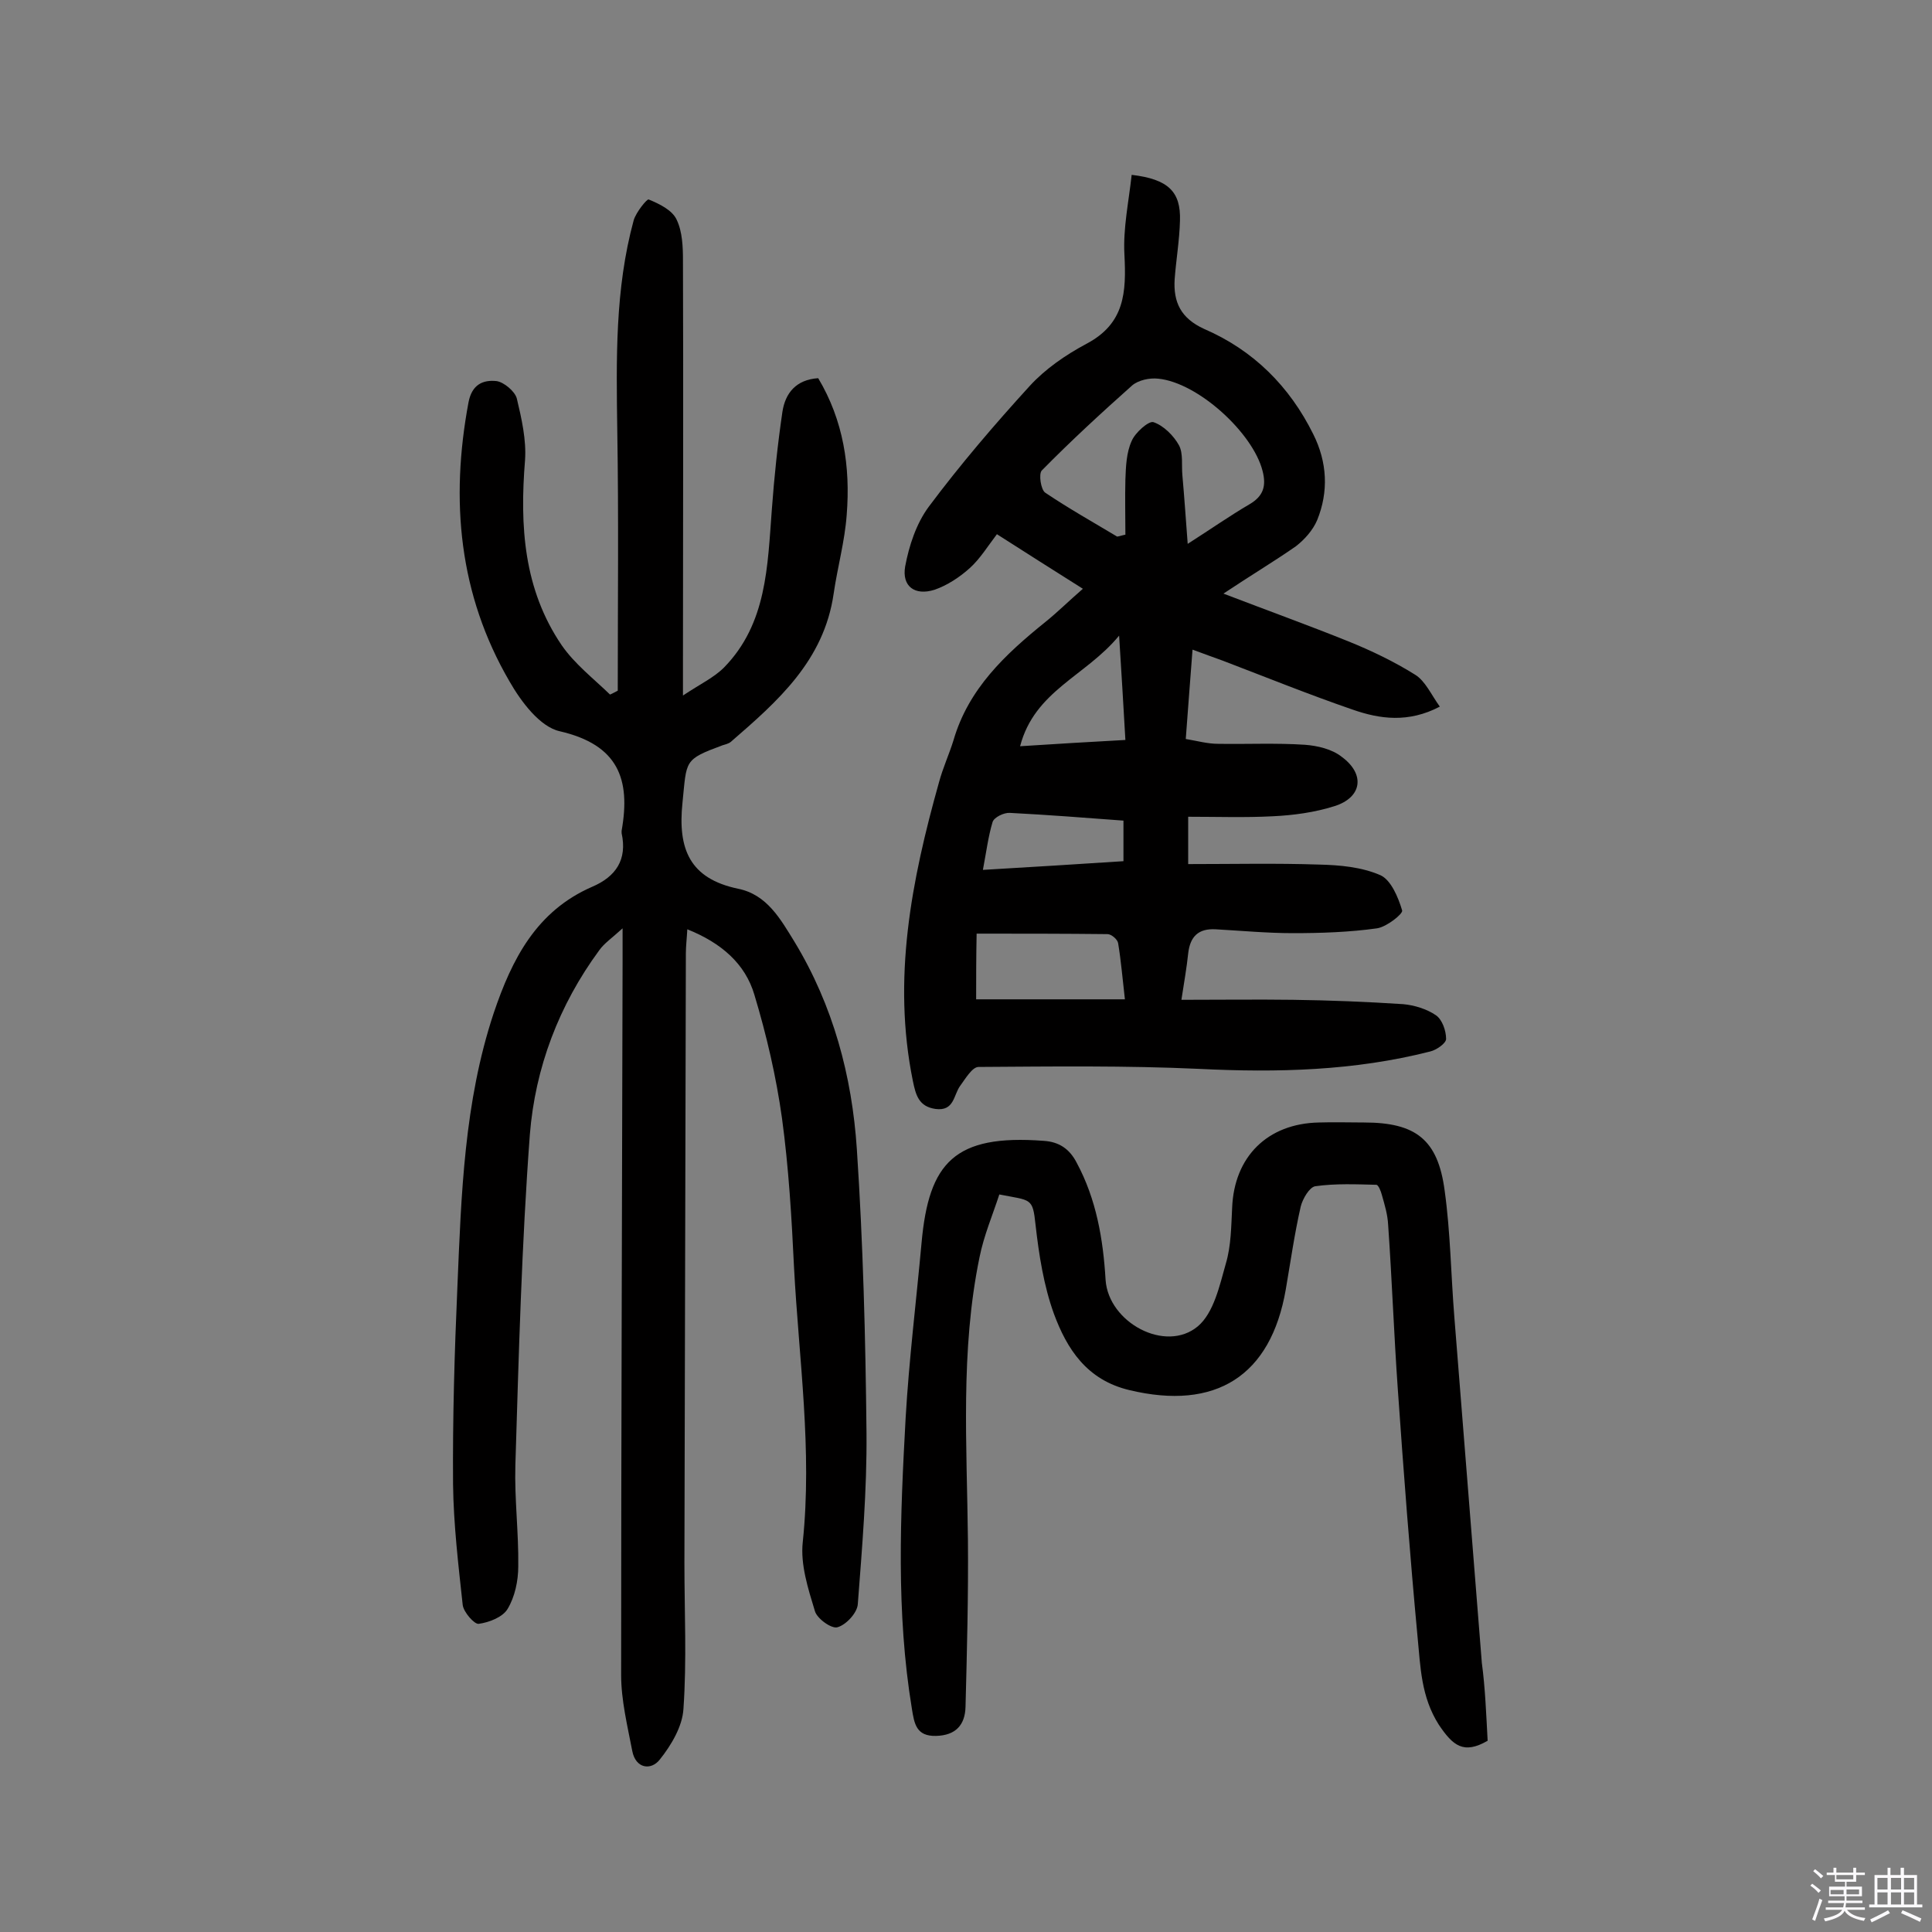 <svg enable-background="new 0 0 400 400" viewBox="0 0 400 400" xmlns="http://www.w3.org/2000/svg"><rect x="0" y="0" width="400" height="400" fill="#808080" stroke="none"/><path d="m374.8 390.4.4-.4c.7.5 1.3 1 1.8 1.4l-.5.5c-.5-.6-1.1-1.1-1.7-1.5zm1 7.3-.6-.3c.5-1.4 1.1-2.8 1.5-4.3.2.1.4.2.6.3-.5 1.3-1 2.8-1.5 4.3zm-.4-10.3.4-.4c.4.3 1 .8 1.7 1.4l-.5.5c-.4-.5-1-1-1.6-1.5zm2.5.3h1.7v-1h.6v1h3.5v-1h.6v1h1.8v.5h-1.8v1.4h-2v1h3.2v2h-3.2v.9h3.3v.5h-3.4c0 .3-.1.6-.1.9h4v.5h-3.7c.7.9 1.9 1.5 3.8 1.7-.1.2-.2.4-.3.6-2.1-.4-3.5-1.1-4-2.1-.4 1-1.8 1.7-4 2.2-.1-.2-.2-.4-.3-.6 2.1-.4 3.4-1 3.8-1.8h-3.4v-.5h3.6c.1-.3.1-.6.2-.9h-3.3v-.5h3.4c0-.3 0-.6 0-.9h-3.2v-2h3.3v-1h-2.1v-1.4h-1.7v-.5zm1.1 3.5v1h2.7c0-.3 0-.4 0-.4 0-.1 0-.2 0-.2 0-.1 0-.2 0-.3h-2.7zm1.2-3v.9h3.5v-.9zm4.7 3h-2.6v.6.4h2.6z" fill="#fbfafc"/><path d="m393.6 386.7h.6v1.5h2.7v6.1h1.1v.6h-11v-.6h1.1v-6.1h2.7v-1.5h.6v1.5h2.1v-1.5zm-2.7 8.8.4.6c-1.2.6-2.5 1.3-3.8 1.9-.1-.2-.2-.4-.3-.6 1.2-.6 2.5-1.2 3.7-1.9zm-2.2-6.7v2.4h2.1v-2.4zm0 3v2.5h2.1v-2.5zm2.8-3v2.4h2.1v-2.4zm0 3v2.5h2.1v-2.5zm6 6.1c-1.4-.7-2.7-1.3-3.9-1.8l.3-.6c1.5.6 2.7 1.2 3.9 1.7zm-1.2-9.1h-2.1v2.4h2.1zm-2.1 3v2.5h2.1v-2.5z" fill="#fbfafc"/><g fill="#010000"><path d="m127.9 143c0-18 .2-36-.1-53.9-.2-14.6-.5-29.2 3.4-43.5.5-1.7 2.8-4.5 3.1-4.3 2.2.9 4.9 2.2 5.8 4.2 1.2 2.5 1.3 5.7 1.3 8.5.1 27.6 0 55.2 0 82.8v7.2c3.6-2.4 6.4-3.7 8.5-5.8 8.9-9.1 9-21 9.9-32.7.5-6.8 1.2-13.5 2.2-20.3.6-3.8 2.8-6.6 7.4-6.9 5.2 8.7 6.7 18.3 5.9 28.3-.4 5.5-1.9 10.8-2.7 16.3-2 13.9-11.6 22.3-21.3 30.7-.5.4-1.1.5-1.7.7-8.1 3-7.4 3.1-8.3 11.9-1 9.6 1.5 15.7 11.5 17.8 6 1.2 8.8 6.3 11.7 11 8 13.2 11.9 27.8 12.9 42.9 1.3 19.6 1.8 39.2 2 58.8.1 11.8-.9 23.6-1.8 35.4-.1 1.8-2.4 4.3-4.2 4.8-1.2.4-4.3-1.8-4.7-3.4-1.4-4.6-3-9.6-2.5-14.2 2-19.1-.8-37.9-1.8-56.8-.5-10.4-1.1-20.7-2.5-31-1.2-8.6-3.2-17.2-5.7-25.5-1.9-6.5-6.9-10.8-13.9-13.6-.1 1.9-.3 3.5-.3 5-.1 42.1-.2 84.1-.3 126.2 0 10.1.5 20.2-.2 30.2-.2 3.6-2.5 7.5-4.9 10.5-1.8 2.3-5 1.9-5.7-1.8-1-5.2-2.3-10.5-2.3-15.7 0-49.2.2-98.4.3-147.7 0-1.8 0-3.5 0-6.9-2.3 2.1-3.8 3.1-4.8 4.5-8.4 11.4-13.3 24.4-14.4 38.2-1.7 22.8-2.3 45.6-3 68.5-.2 6.9.7 13.9.6 20.9 0 3-.7 6.3-2.2 8.8-1 1.7-3.8 2.8-6 3.1-.9.1-3.1-2.4-3.3-3.9-.9-8.3-1.9-16.7-2-25-.1-13.6.3-27.3.9-40.9.8-19.1 1.4-38.2 7.5-56.6 3.8-11.3 8.9-21.2 20.4-26.2 4.9-2.1 7.3-5.6 6.1-11.1 0-.2 0-.3 0-.5 1.9-10.7-.7-17.8-12.8-20.6-4.1-.9-8-6.1-10.4-10.3-10.5-18-12.3-37.5-8.5-57.8.7-3.7 3-4.7 5.8-4.4 1.5.2 3.8 2.1 4.2 3.6 1 4.2 2 8.6 1.7 12.8-1.1 13.6-.3 26.7 7.6 38.3 2.7 3.9 6.6 6.9 10 10.2.5-.2 1-.5 1.6-.8z"/><path d="m253.3 122.9c9.4 3.6 17.7 6.6 25.9 9.9 4.7 1.9 9.5 4.2 13.8 6.9 2.1 1.3 3.3 4.1 5.1 6.6-6.5 3.4-12.4 2.6-18.1.6-9-3.1-17.9-6.7-26.8-10.1-1.9-.7-3.9-1.4-6.3-2.3-.5 6.3-.9 12-1.4 18.5 2.4.4 4.5 1 6.7 1 6 .1 12-.2 18 .2 2.6.2 5.6.9 7.6 2.5 4.9 3.6 4.2 8.4-1.5 10.2-4.1 1.3-8.5 1.9-12.8 2.1-5.7.3-11.5.1-17.5.1v9.8c9.2 0 18.2-.2 27.1.1 4.3.1 8.8.5 12.7 2.2 2.2 1 3.7 4.6 4.5 7.3.2.7-3.2 3.4-5.2 3.7-5.7.8-11.6 1-17.4 1-5.3 0-10.7-.5-16-.8-3.6-.2-5.3 1.5-5.7 5-.3 2.9-.8 5.7-1.4 9.6 8 0 15.6-.1 23.1 0 7.6.1 15.2.4 22.8.9 2.3.2 4.9 1 6.8 2.3 1.3.9 2.1 3.2 2.1 4.9 0 .9-2 2.3-3.3 2.6-15.7 4-31.6 4.4-47.8 3.6-15.2-.7-30.4-.5-45.7-.4-1.3 0-2.7 2.4-3.8 3.9-1.4 1.9-1.2 5.3-5.1 4.8-3.5-.5-4.1-2.9-4.7-5.8-4.3-21.1-.3-41.5 5.4-61.8.8-3 2.1-5.8 3-8.7 3.1-10.7 10.7-17.8 19-24.5 2.5-2 4.8-4.3 7.8-6.9-6.2-3.9-12-7.6-17.8-11.3-1.9 2.5-3.5 5.1-5.6 7s-4.7 3.6-7.3 4.5c-4.1 1.3-6.8-.7-6.1-4.8.8-4.3 2.3-8.9 4.9-12.4 6.5-8.7 13.6-17 20.9-25 3.2-3.5 7.4-6.4 11.7-8.7 8-4.2 8.3-10.7 7.9-18.5-.3-5.4.9-11 1.5-16.5 7.6.9 10.2 3.5 10 9.5-.1 4-.8 8.1-1.1 12.1-.3 4.8 1.3 8.1 6.1 10.3 10.2 4.4 17.7 11.9 22.6 21.8 2.9 5.8 3.2 11.9.8 17.8-.9 2.1-2.6 4-4.4 5.4-4.6 3.2-9.3 6-15 9.8zm-22-11.8c.6-.1 1.1-.3 1.7-.4 0-3.8-.1-7.6 0-11.4.1-2.7.2-5.6 1.3-8 .7-1.7 3.5-4.2 4.5-3.9 2.1.7 4.2 2.8 5.3 4.8.9 1.7.5 4.1.7 6.2.4 4.5.7 8.9 1.1 14.2 4.7-3 8.7-5.8 12.8-8.2 2.9-1.7 3.5-3.8 2.7-6.9-2-7.9-13.4-18.3-21.6-19.1-1.8-.2-4.1.3-5.4 1.4-6.4 5.7-12.7 11.5-18.7 17.6-.7.7-.2 4 .7 4.6 4.9 3.3 9.9 6.1 14.9 9.1zm-29.2 95.8h30.8c-.5-4.3-.8-8-1.4-11.6-.1-.8-1.4-1.9-2.2-1.9-9-.1-18-.1-27.1-.1-.1 5-.1 9.3-.1 13.6zm1.4-26.8c10.4-.6 19.8-1.2 29.1-1.8 0-3.2 0-5.7 0-8.4-8-.6-15.7-1.2-23.5-1.6-1.2-.1-3.3.9-3.6 1.9-.9 3-1.3 6.2-2 9.9zm28.2-48.5c-6.9 8.4-17.5 11.4-20.5 22.9 7.7-.5 14.5-.9 21.8-1.3-.4-7.1-.8-13.6-1.3-21.6z"/><path d="m308 360.4c-5 2.9-7.2 1-10.1-3.3-3.7-5.8-3.8-12-4.4-18.1-1.6-17.1-2.9-34.2-4.1-51.4-.8-11.3-1.2-22.6-2-34-.1-2.1-.7-4.1-1.3-6.2-.2-.8-.7-2-1.1-2.1-4.2-.1-8.5-.3-12.7.3-1.2.2-2.6 2.6-3 4.2-1.3 5.7-2.1 11.4-3.1 17.2-3.1 17.9-14.5 25.1-32.4 20.8-8.8-2.1-12.9-8.5-15.6-15.8-2.1-5.8-3.1-12.2-3.8-18.4-.6-5.7-.9-5-7.5-6.3-1.4 4.3-3.2 8.5-4.1 13-4 19.4-2.6 39-2.4 58.6.1 11.5-.2 23-.5 34.5-.1 3.7-2 5.9-6.1 6s-4.5-2.5-5-5.6c-3.3-20-2.4-40.1-1.3-60.2.7-12.1 2.2-24.2 3.3-36.3 1.5-16.6 6.8-22.5 25.3-21.1 3.1.2 5.3 1.6 6.8 4.5 4.1 7.6 5.5 15.9 6 24.3.6 8.8 12.4 15.2 19.1 9.6 3.3-2.8 4.5-8.4 5.8-13 1.1-3.7 1.1-7.7 1.3-11.5.4-10.6 7.3-17.5 18-17.7 3.1-.1 6.2 0 9.3 0 10.7 0 15.3 3.5 16.7 14.1 1.2 8.6 1.3 17.4 2 26.1 1.9 23.9 3.8 47.8 5.7 71.7.7 5.2.9 10.6 1.2 16.1z"/></g></svg>